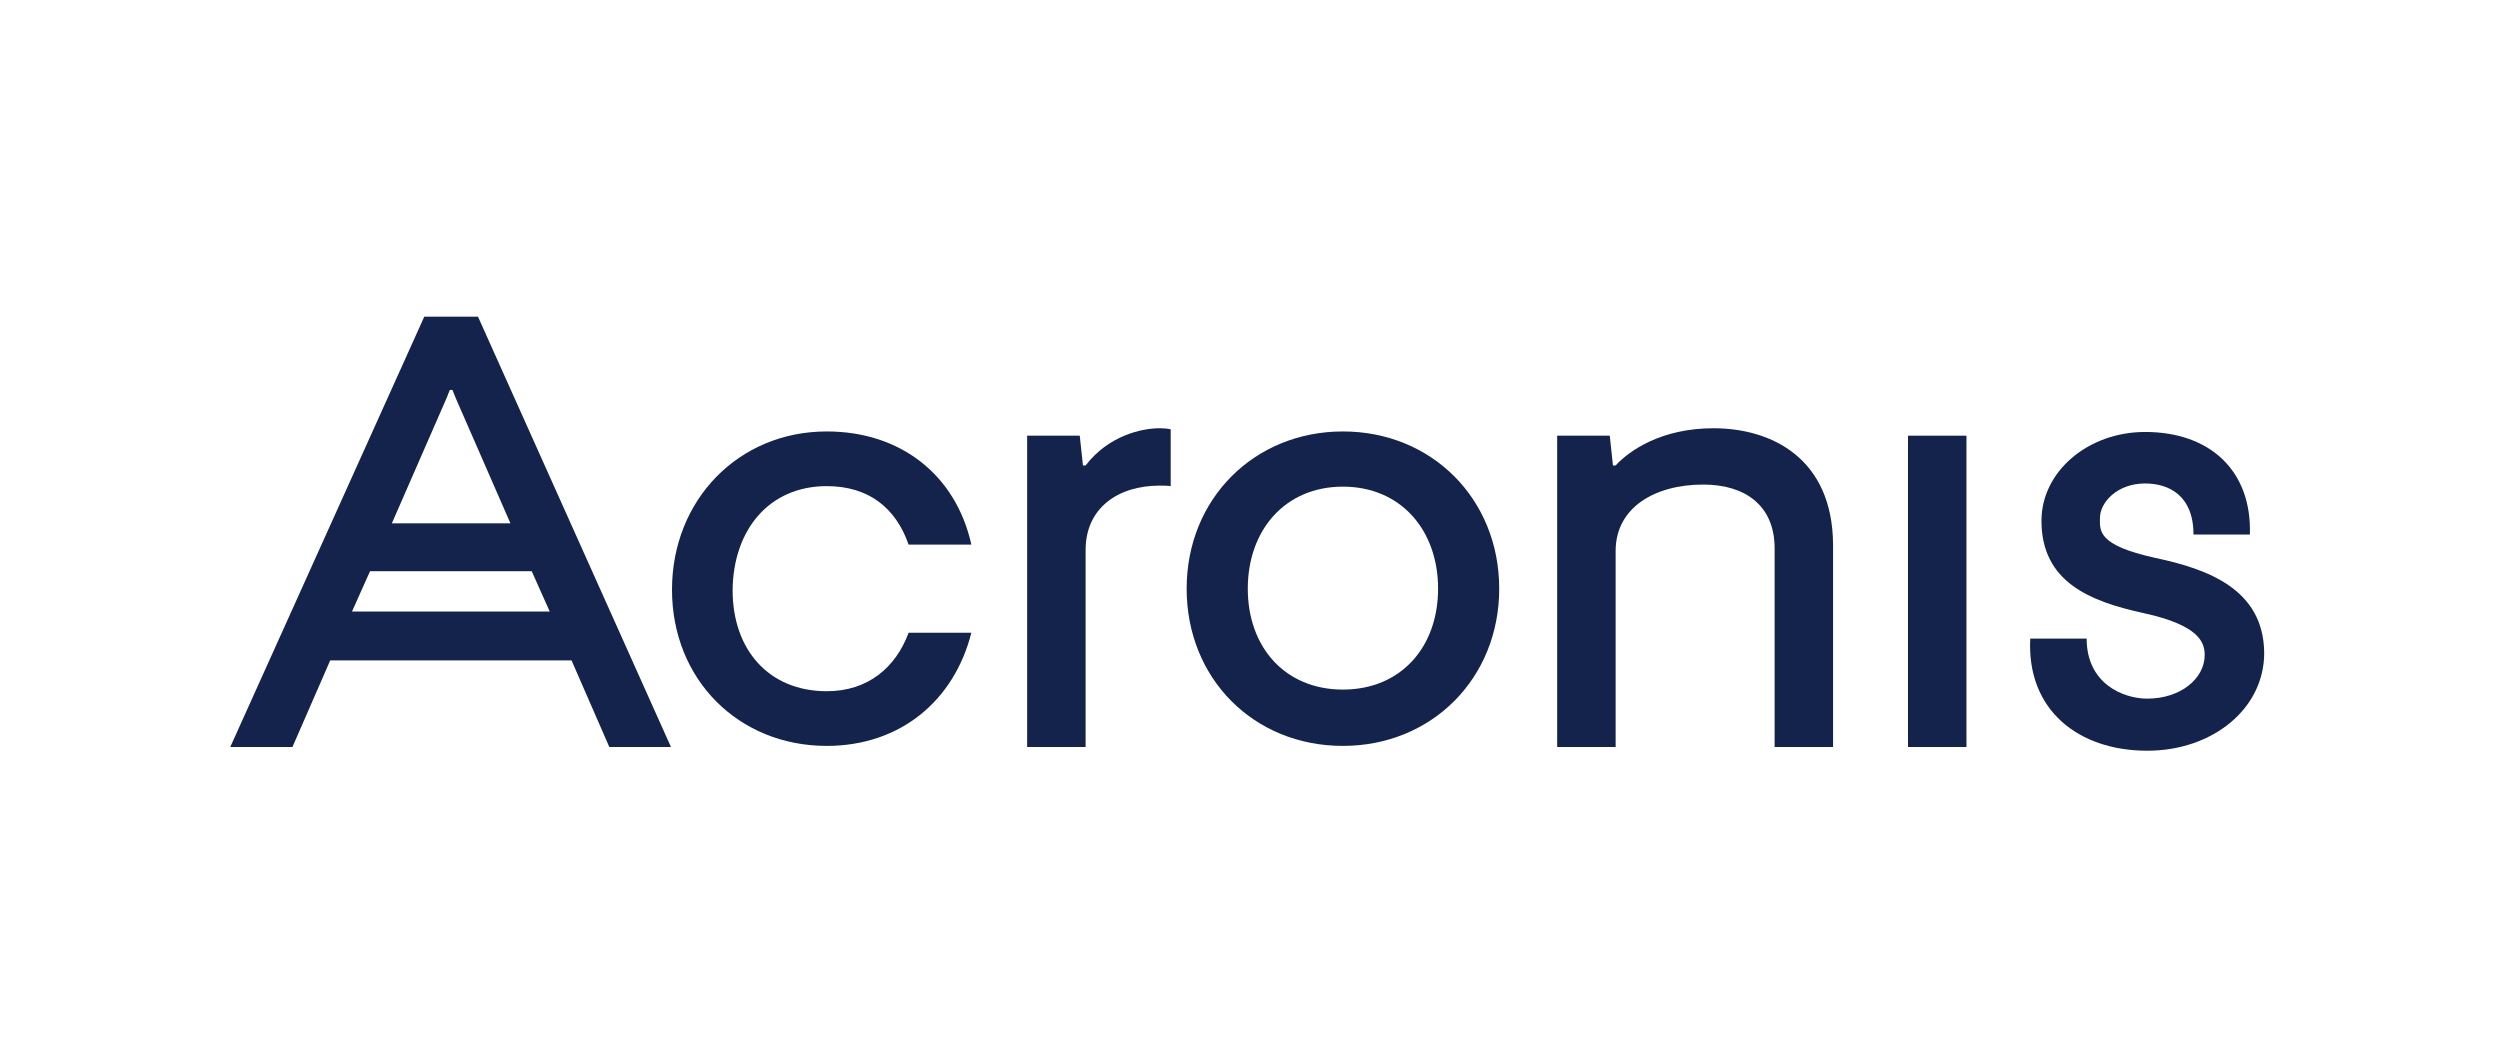 <?xml version="1.0" encoding="UTF-8"?> <svg xmlns="http://www.w3.org/2000/svg" xmlns:xlink="http://www.w3.org/1999/xlink" width="200" zoomAndPan="magnify" viewBox="0 0 150 63.75" height="85" preserveAspectRatio="xMidYMid meet" version="1.0"><path fill="#14234c" d="M 49.605 29.168 C 52.125 29.168 53.75 30.477 54.516 32.676 L 58.281 32.676 C 57.355 28.5 54.039 25.887 49.605 25.887 C 44.309 25.887 40.32 29.996 40.32 35.383 C 40.32 40.77 44.309 44.754 49.605 44.754 C 54.039 44.754 57.258 42.016 58.281 37.965 L 54.516 37.965 C 53.75 40.039 52.09 41.473 49.605 41.473 C 46.129 41.473 43.957 38.984 43.957 35.414 C 43.988 31.812 46.129 29.168 49.605 29.168 Z M 49.605 29.168 " fill-opacity="1" fill-rule="nonzero"></path><path fill="#14234c" d="M 65.137 27.926 L 64.977 27.926 L 64.785 26.141 L 61.629 26.141 L 61.629 44.82 L 65.137 44.82 L 65.137 32.992 C 65.137 30.508 67.051 29.137 69.57 29.137 C 70.113 29.137 70.242 29.168 70.242 29.168 L 70.242 25.758 C 70.242 25.758 70.016 25.695 69.57 25.695 C 68.488 25.695 66.508 26.141 65.137 27.926 Z M 65.137 27.926 " fill-opacity="1" fill-rule="nonzero"></path><path fill="#14234c" d="M 102.809 25.695 C 99.68 25.695 97.766 27.031 96.938 27.926 L 96.777 27.926 L 96.586 26.141 L 93.43 26.141 L 93.43 44.82 L 96.938 44.82 L 96.938 33.059 C 96.938 30.445 99.297 29.074 102.199 29.074 C 104.688 29.074 106.477 30.316 106.477 32.898 L 106.477 44.82 L 109.984 44.82 L 109.984 32.676 C 109.953 27.512 106.316 25.695 102.809 25.695 Z M 102.809 25.695 " fill-opacity="1" fill-rule="nonzero"></path><path fill="#14234c" d="M 114.48 26.141 L 117.988 26.141 L 117.988 44.82 L 114.48 44.82 Z M 114.48 26.141 " fill-opacity="1" fill-rule="nonzero"></path><path fill="#14234c" d="M 80.574 25.887 C 75.25 25.887 71.199 29.934 71.199 35.32 C 71.199 40.707 75.215 44.754 80.574 44.754 C 85.902 44.754 89.953 40.707 89.953 35.32 C 89.953 29.934 85.902 25.887 80.574 25.887 Z M 80.574 41.375 C 77.098 41.375 74.867 38.828 74.867 35.32 C 74.867 31.812 77.098 29.199 80.574 29.199 C 84.051 29.199 86.285 31.812 86.285 35.32 C 86.285 38.828 84.051 41.375 80.574 41.375 Z M 80.574 41.375 " fill-opacity="1" fill-rule="nonzero"></path><path fill="#14234c" d="M 129.312 33.473 C 125.836 32.707 125.996 31.848 125.996 31.082 C 125.996 30.156 127.016 29.008 128.707 29.008 C 130.109 29.008 131.609 29.711 131.609 32.07 L 134.992 32.07 C 135.117 28.242 132.598 25.918 128.707 25.918 C 125.262 25.918 122.488 28.309 122.488 31.242 C 122.488 34.938 125.422 36.086 128.609 36.785 C 131.992 37.52 132.281 38.57 132.281 39.305 C 132.281 40.707 130.844 41.918 128.836 41.918 C 127.398 41.918 125.199 41.027 125.199 38.316 L 121.816 38.316 C 121.594 42.586 124.688 45.043 128.836 45.043 C 132.758 45.043 135.852 42.523 135.852 39.176 C 135.82 35.352 132.469 34.141 129.312 33.473 Z M 129.312 33.473 " fill-opacity="1" fill-rule="nonzero"></path><path fill="#14234c" d="M 25.457 19 L 13.816 44.82 L 17.547 44.82 L 19.812 39.625 L 34.293 39.625 L 36.559 44.82 L 40.258 44.82 L 28.68 19 Z M 26.988 23.398 L 27.148 23.398 L 27.34 23.879 L 30.625 31.398 L 23.512 31.398 L 26.797 23.879 Z M 21.121 36.691 L 22.203 34.27 L 31.902 34.27 L 32.984 36.691 Z M 21.121 36.691 " fill-opacity="1" fill-rule="nonzero"></path></svg> 